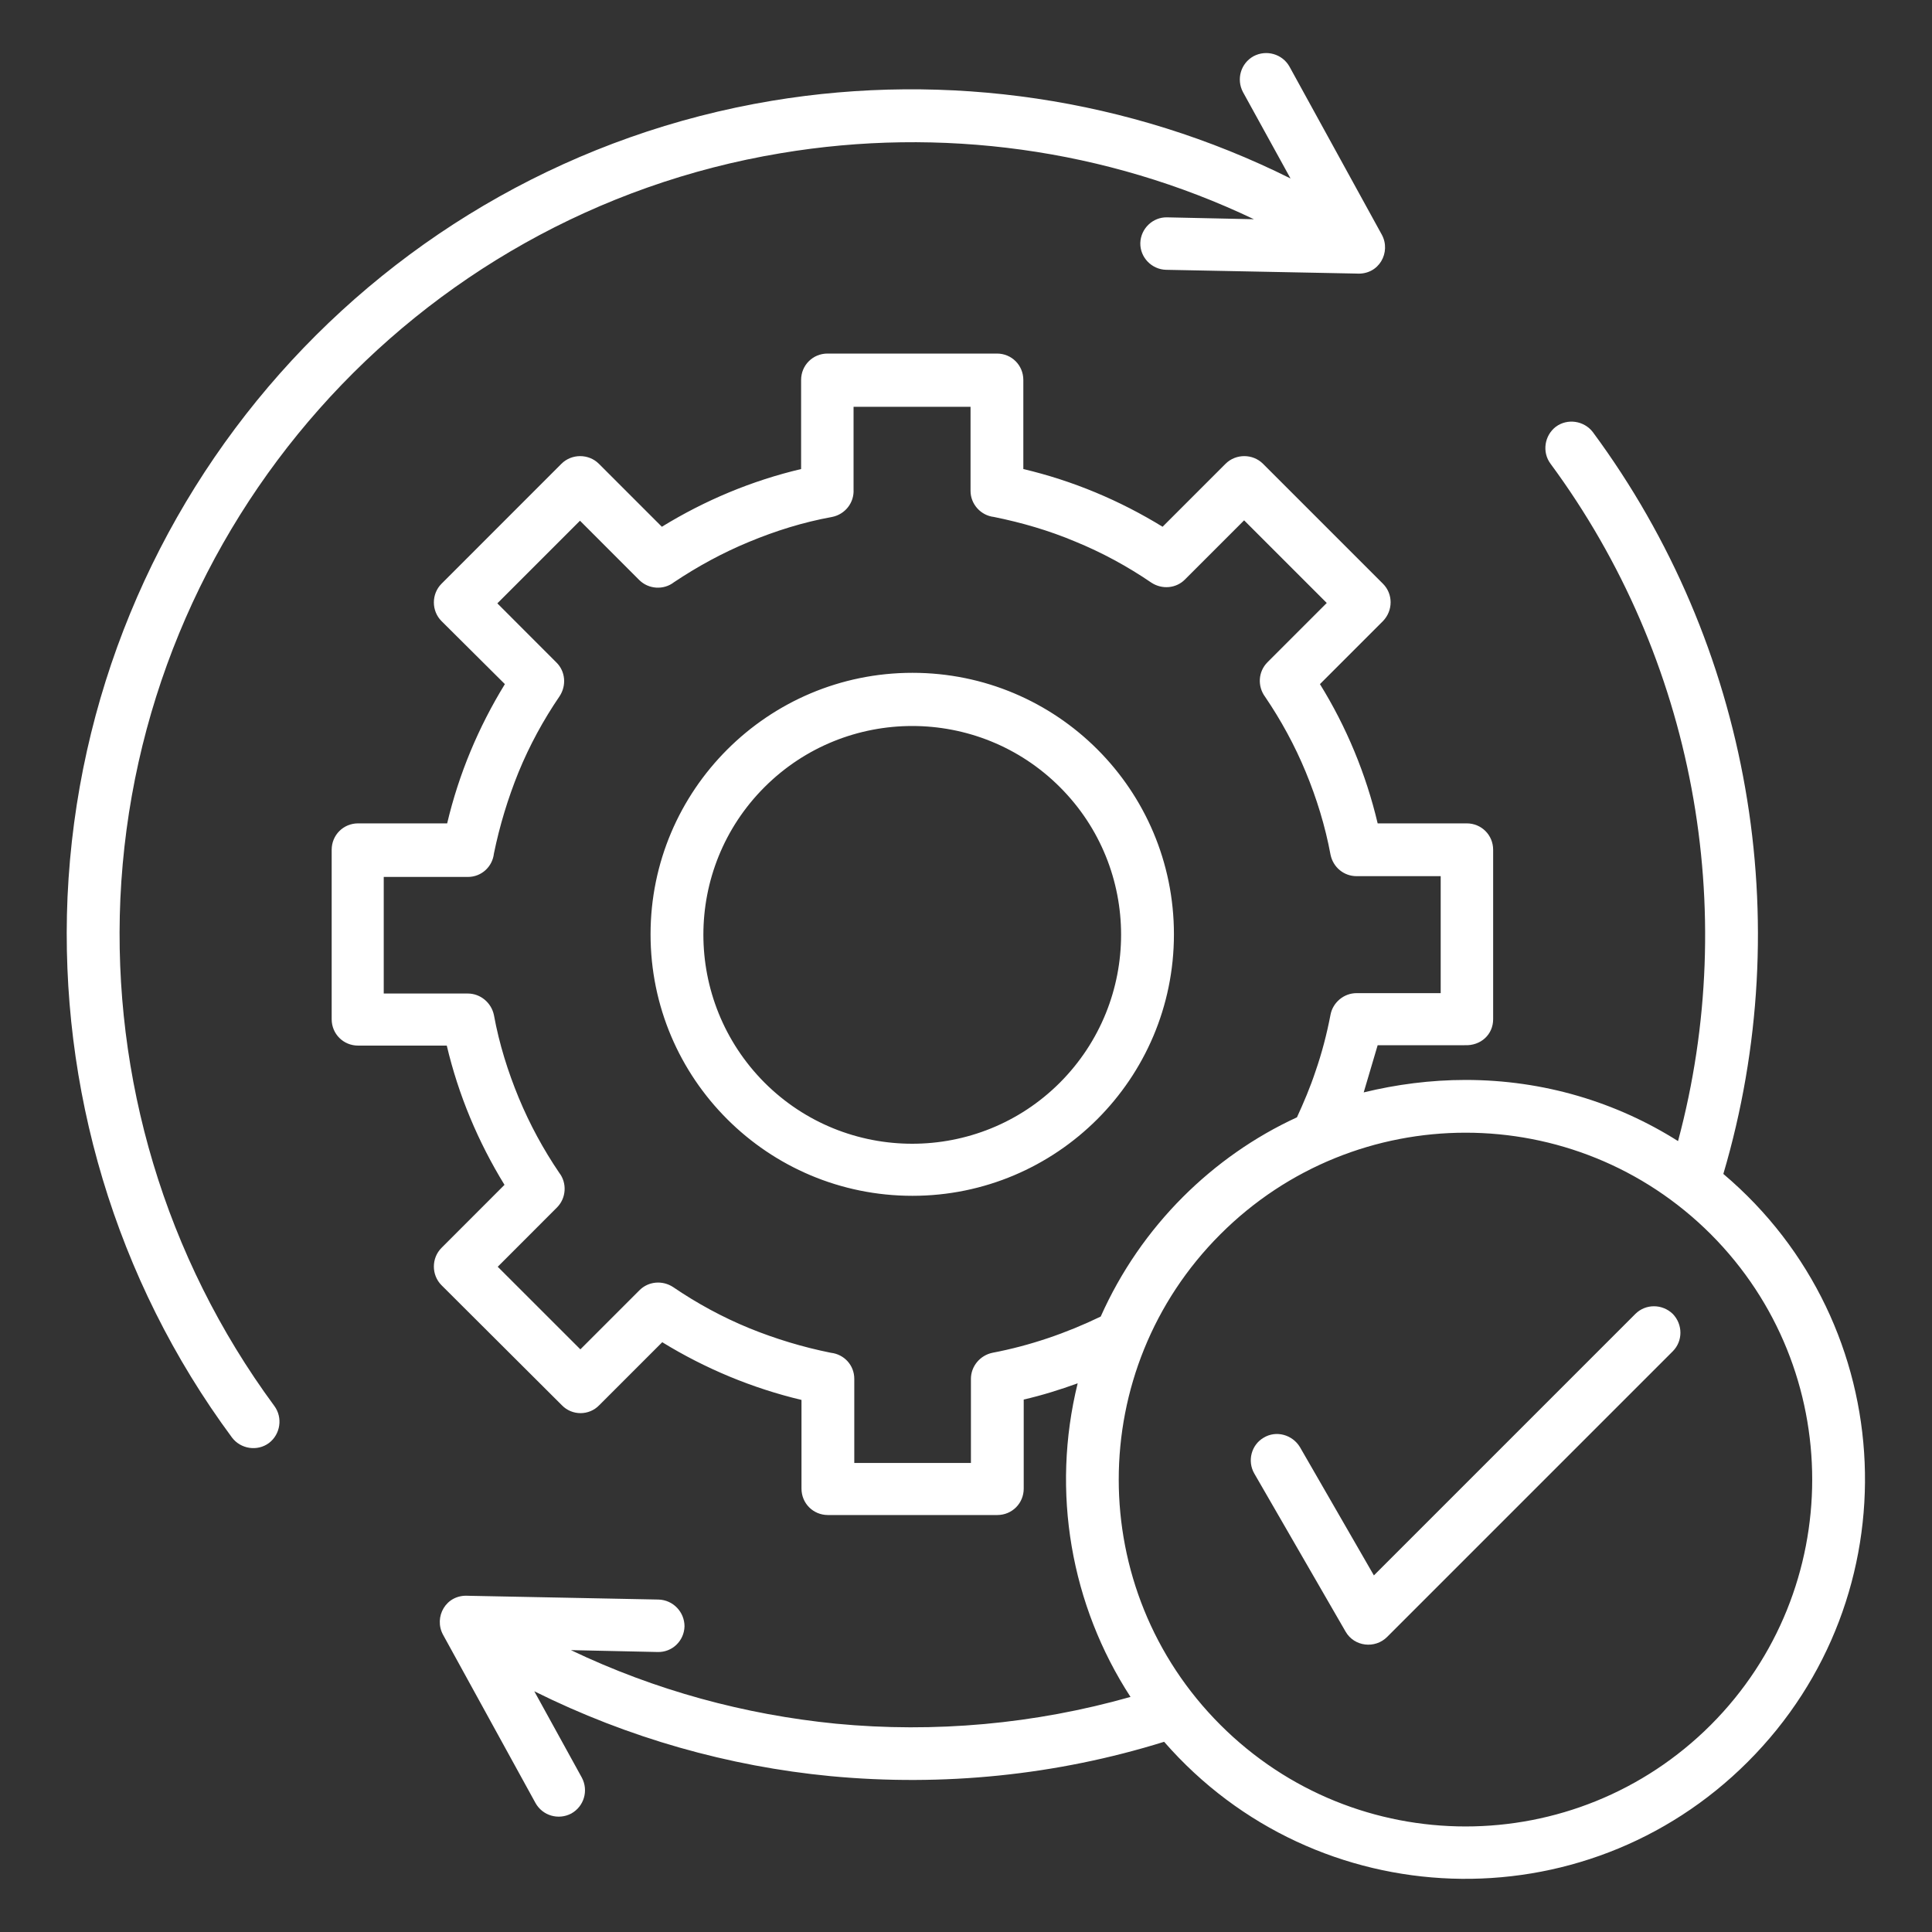 <?xml version="1.0" encoding="UTF-8"?> <svg xmlns="http://www.w3.org/2000/svg" width="40" height="40" viewBox="0 0 40 40" fill="none"><rect x="0" y="0" width="40" height="40" fill="#333333" stroke="none"/><path d="M25.969 30.508C25.82 30.25 25.906 29.914 26.164 29.765C26.422 29.609 26.758 29.703 26.914 29.961L28.445 32.617L33.859 27.203C34.07 26.992 34.414 26.992 34.633 27.203C34.844 27.422 34.844 27.765 34.633 27.977L28.719 33.891C28.469 34.141 28.039 34.094 27.859 33.781L25.969 30.508ZM30.344 22.359C31.961 22.359 33.469 22.82 34.742 23.625C36.031 18.82 35.078 13.633 32.102 9.601C31.922 9.359 31.977 9.016 32.211 8.836C32.453 8.656 32.797 8.711 32.977 8.945C36.242 13.359 37.227 19.07 35.68 24.305C39.375 27.43 39.617 33.047 36.187 36.476C32.797 39.867 27.25 39.672 24.102 36.062C21.867 36.758 19.516 36.992 17.195 36.773C15.086 36.57 13.008 35.984 11.062 35.016L12.047 36.805C12.187 37.07 12.094 37.398 11.828 37.547C11.562 37.687 11.234 37.594 11.086 37.328L9.172 33.844C8.977 33.484 9.227 33.008 9.695 33.039L13.633 33.117C13.937 33.125 14.172 33.375 14.172 33.672C14.164 33.976 13.914 34.211 13.617 34.203L11.82 34.164C13.57 35 15.422 35.5 17.305 35.687C19.352 35.883 21.422 35.695 23.406 35.133C22.172 33.234 21.758 30.89 22.312 28.64C21.945 28.773 21.57 28.89 21.195 28.976V30.82C21.195 31.125 20.953 31.367 20.648 31.367H17.141C16.836 31.367 16.594 31.125 16.594 30.82V28.984C15.578 28.742 14.601 28.336 13.711 27.789L12.406 29.094C12.195 29.312 11.844 29.312 11.633 29.094L9.141 26.609C8.93 26.398 8.93 26.047 9.141 25.836L10.445 24.531C9.898 23.64 9.492 22.672 9.25 21.648H7.414C7.109 21.648 6.867 21.406 6.867 21.102V17.594C6.867 17.289 7.109 17.047 7.414 17.047H9.258C9.5 16.023 9.906 15.055 10.453 14.164L9.141 12.859C8.93 12.648 8.93 12.297 9.141 12.086L11.625 9.601C11.836 9.391 12.187 9.391 12.398 9.601L13.703 10.906C14.594 10.359 15.562 9.953 16.586 9.711V7.867C16.586 7.562 16.828 7.32 17.133 7.32H20.641C20.945 7.32 21.187 7.562 21.187 7.867V9.711C22.211 9.953 23.18 10.359 24.07 10.906L25.375 9.601C25.586 9.391 25.937 9.391 26.148 9.601L28.633 12.086C28.844 12.297 28.844 12.64 28.633 12.859L27.328 14.164C27.875 15.047 28.281 16.023 28.523 17.047H30.367C30.672 17.047 30.914 17.289 30.914 17.594V21.102C30.914 21.414 30.664 21.656 30.32 21.64H28.523L28.234 22.617C28.906 22.453 29.617 22.359 30.344 22.359ZM22.789 27.258C23.203 26.328 23.781 25.492 24.492 24.781C25.172 24.102 25.969 23.539 26.852 23.133C26.992 22.828 27.125 22.515 27.234 22.187C27.367 21.805 27.469 21.414 27.547 21.008C27.594 20.758 27.82 20.562 28.086 20.562H29.828V18.14H28.086C27.828 18.14 27.602 17.961 27.547 17.695C27.437 17.102 27.258 16.523 27.031 15.976C26.805 15.43 26.523 14.914 26.195 14.43C26.031 14.211 26.047 13.906 26.242 13.711L27.469 12.484L25.758 10.773L24.531 12C24.352 12.18 24.062 12.211 23.836 12.062C23.344 11.726 22.812 11.437 22.258 11.211C21.719 10.984 21.156 10.82 20.578 10.703C20.305 10.672 20.094 10.437 20.094 10.164V8.422H17.672V10.133C17.687 10.406 17.5 10.648 17.227 10.703C16.625 10.812 16.055 10.992 15.508 11.219C14.961 11.445 14.445 11.726 13.953 12.055C13.742 12.219 13.43 12.203 13.234 12.008L12.008 10.781L10.297 12.492L11.523 13.719C11.703 13.898 11.734 14.187 11.586 14.414C11.25 14.906 10.961 15.437 10.734 15.992C10.516 16.531 10.344 17.094 10.226 17.672C10.195 17.945 9.969 18.156 9.687 18.156H7.945V20.57H9.687C9.945 20.57 10.172 20.758 10.226 21.015C10.336 21.617 10.516 22.187 10.742 22.734C10.969 23.281 11.25 23.797 11.578 24.281C11.742 24.492 11.726 24.805 11.531 25L10.305 26.227L12.016 27.937L13.242 26.711C13.422 26.531 13.711 26.5 13.937 26.648C14.43 26.984 14.961 27.273 15.516 27.5C16.055 27.719 16.617 27.89 17.203 28.008C17.477 28.039 17.687 28.265 17.687 28.547V30.289H20.102V28.547C20.102 28.289 20.289 28.062 20.547 28.008C21.328 27.859 22.078 27.601 22.789 27.258ZM35.422 25.555C32.617 22.75 28.07 22.75 25.266 25.555C22.461 28.359 22.461 32.906 25.266 35.711C28.07 38.516 32.617 38.516 35.422 35.711C38.219 32.906 38.219 28.359 35.422 25.555ZM25.734 1.906C25.594 1.641 25.687 1.312 25.953 1.164C26.219 1.023 26.547 1.117 26.695 1.375L28.609 4.859C28.805 5.219 28.555 5.695 28.086 5.664L24.141 5.586C23.844 5.578 23.602 5.328 23.609 5.031C23.617 4.734 23.867 4.492 24.164 4.5L25.961 4.539C22.898 3.078 19.469 2.617 16.164 3.172C8.562 4.437 2.844 10.883 2.492 18.609C2.328 22.305 3.406 26.023 5.68 29.109C5.859 29.352 5.805 29.695 5.57 29.875C5.328 30.055 4.984 30 4.805 29.765C2.375 26.484 1.227 22.508 1.398 18.57C1.773 10.312 7.875 3.437 15.984 2.086C19.609 1.484 23.383 2.031 26.719 3.695L25.734 1.906ZM18.891 13.93C21.883 13.93 24.305 16.352 24.305 19.344C24.305 22.336 21.875 24.758 18.891 24.758C15.898 24.758 13.469 22.336 13.469 19.344C13.469 16.359 15.898 13.93 18.891 13.93ZM21.945 16.297C20.258 14.609 17.516 14.609 15.828 16.297C14.141 17.984 14.141 20.719 15.828 22.414C17.516 24.102 20.258 24.102 21.945 22.414C23.633 20.719 23.633 17.984 21.945 16.297Z" fill="white"></path></svg> 